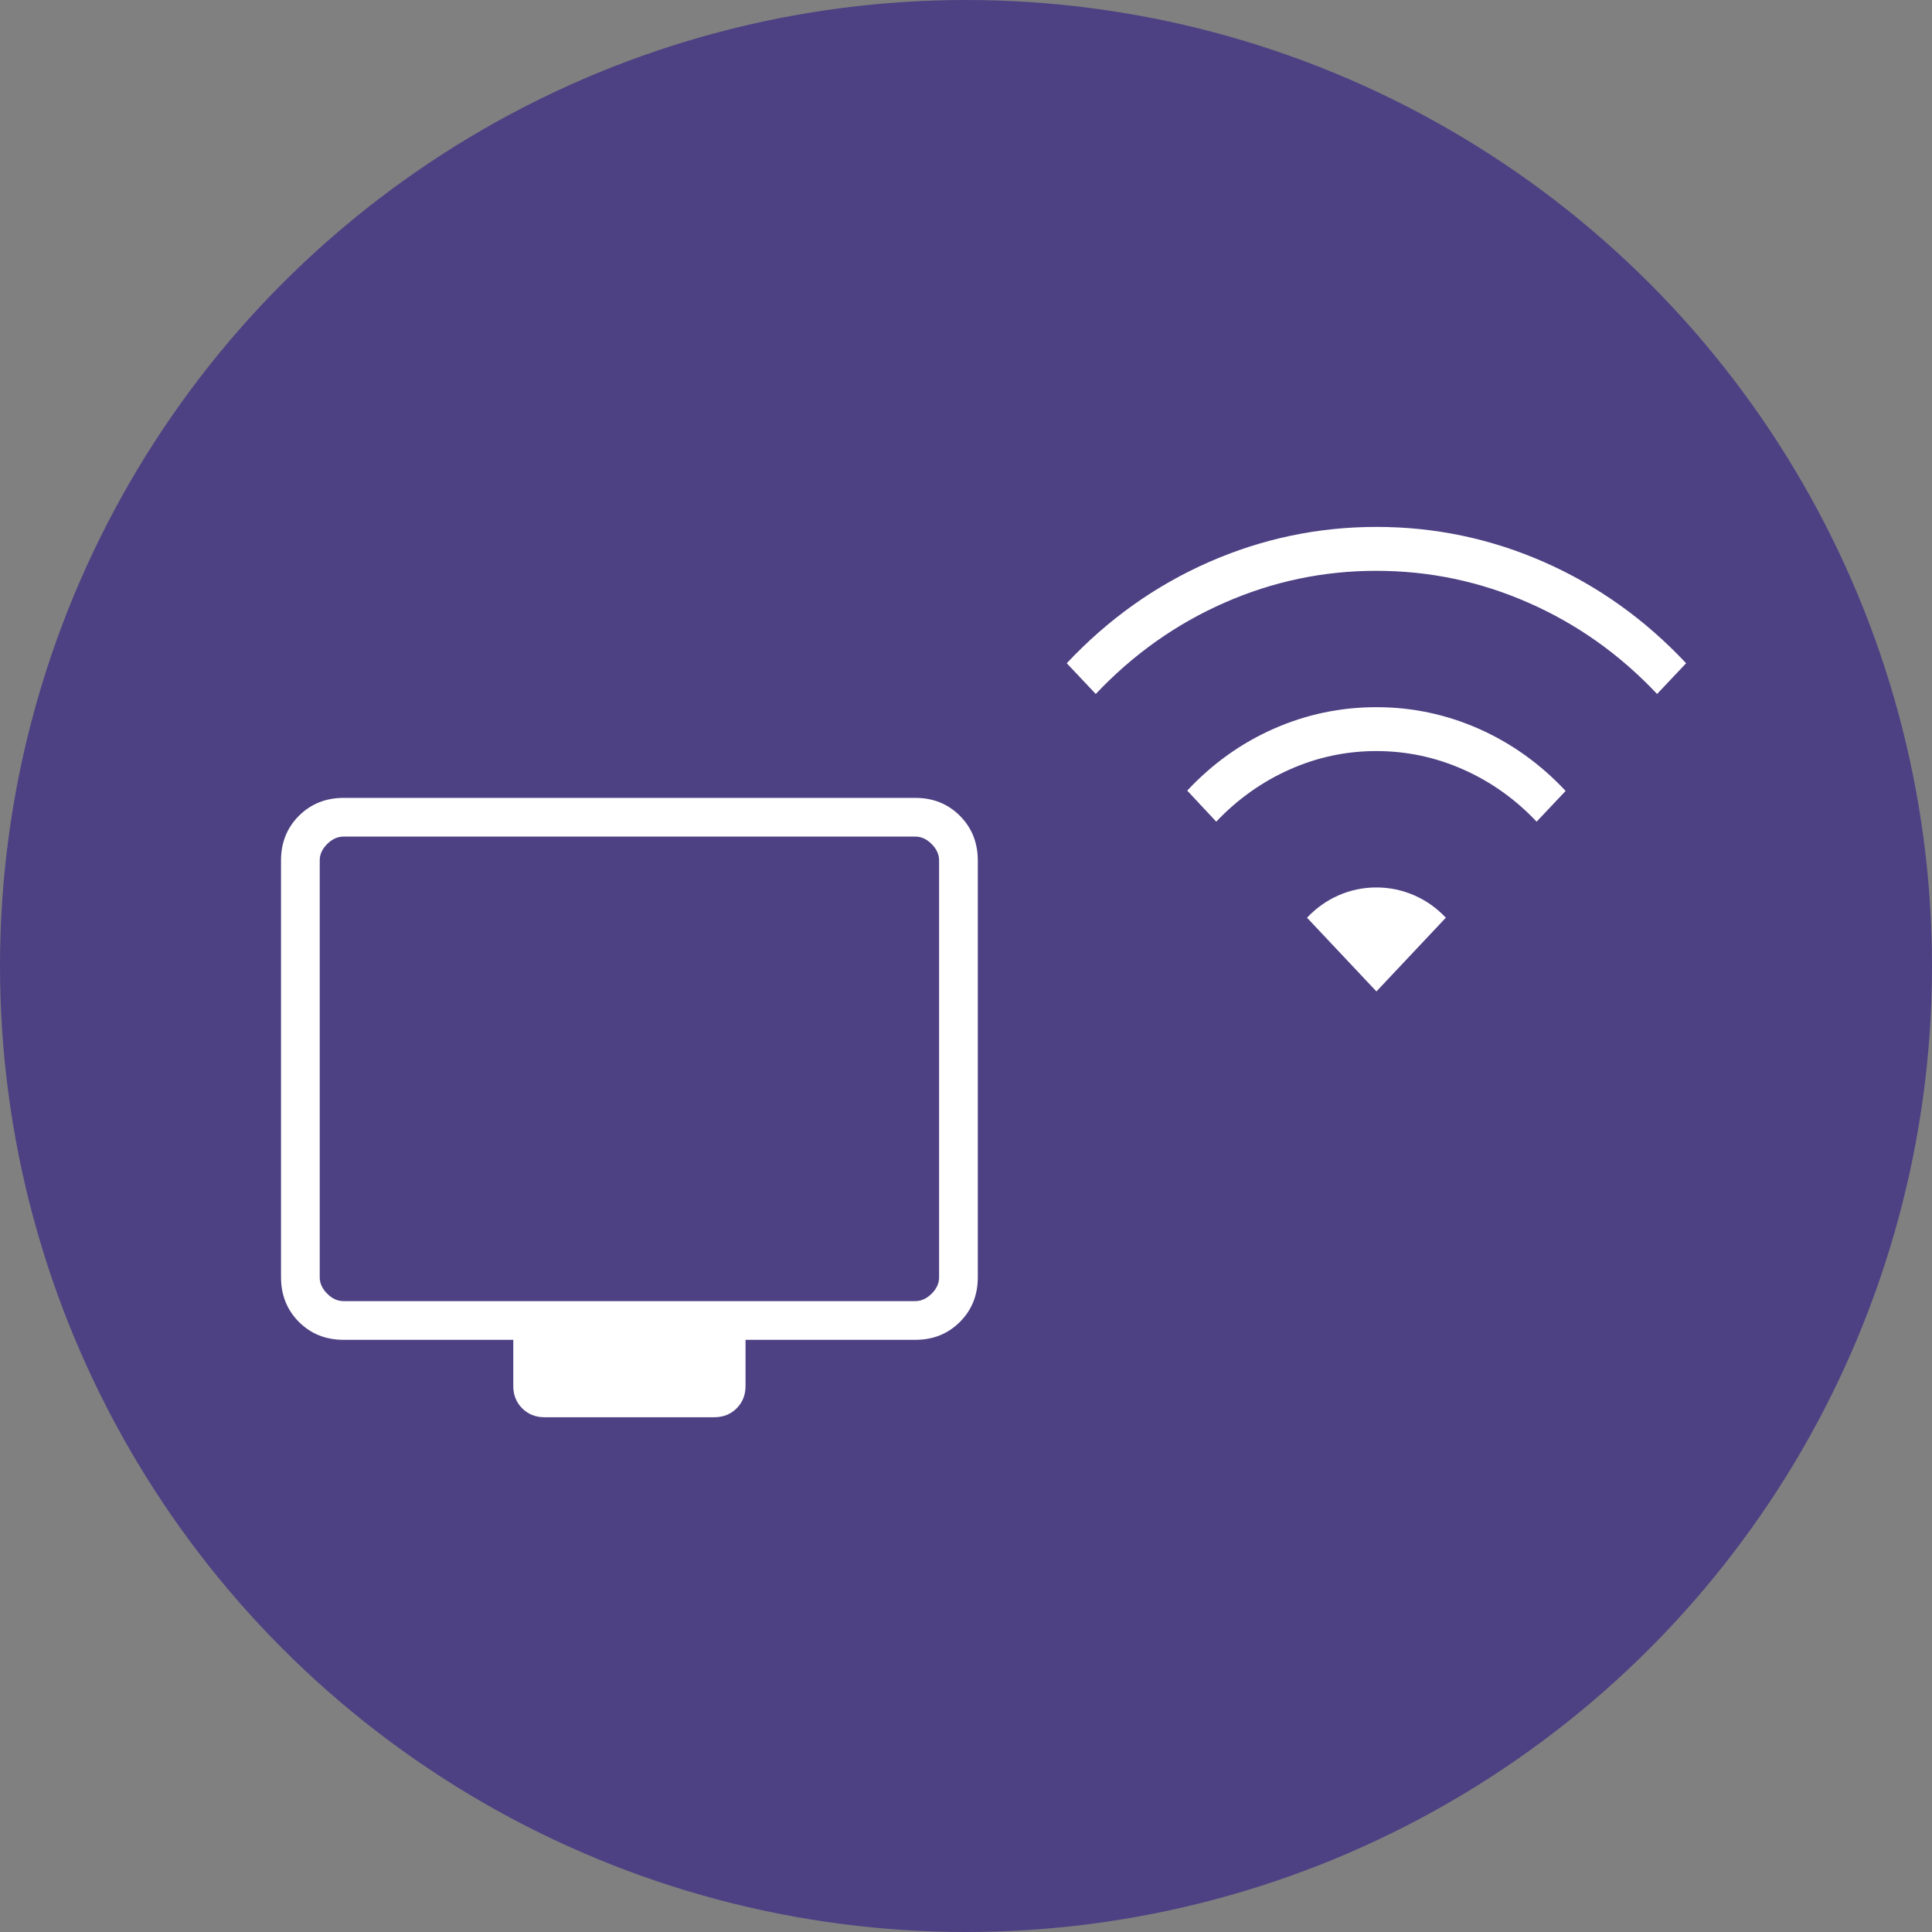 <svg width="55" height="55" viewBox="0 0 55 55" fill="none" xmlns="http://www.w3.org/2000/svg">
<rect x="0" y="0" width="55" height="55" fill="#808080" stroke="none"/>
<circle cx="27.5" cy="27.5" r="27.5" fill="#4D4183"/>
<path d="M34.624 23.391L33.798 22.507C34.516 21.739 35.338 21.152 36.265 20.744C37.191 20.336 38.164 20.132 39.183 20.132C40.202 20.132 41.175 20.338 42.103 20.749C43.031 21.161 43.853 21.75 44.57 22.516L43.744 23.391C43.139 22.75 42.443 22.255 41.656 21.906C40.87 21.557 40.046 21.382 39.184 21.381C38.323 21.381 37.499 21.556 36.713 21.906C35.927 22.256 35.23 22.751 34.624 23.391ZM31.194 19.756L30.368 18.881C31.543 17.63 32.891 16.671 34.412 16.002C35.933 15.334 37.525 15 39.187 15C40.85 15 42.441 15.334 43.959 16.002C45.479 16.671 46.826 17.63 48 18.881L47.174 19.756C46.112 18.63 44.891 17.764 43.513 17.159C42.134 16.553 40.691 16.25 39.184 16.25C37.677 16.249 36.234 16.552 34.856 17.159C33.477 17.765 32.257 18.631 31.194 19.756ZM39.184 28.224L37.208 26.125C37.47 25.848 37.771 25.635 38.111 25.486C38.452 25.338 38.809 25.264 39.182 25.264C39.556 25.264 39.913 25.338 40.255 25.486C40.597 25.634 40.898 25.847 41.16 26.125L39.184 28.224Z" fill="white"/>
<path d="M9.781 38.142C9.273 38.142 8.85 37.972 8.51 37.633C8.171 37.293 8.001 36.87 8 36.361V24.495C8 23.987 8.17 23.564 8.51 23.224C8.85 22.885 9.274 22.715 9.78 22.714H26.056C26.563 22.714 26.986 22.884 27.326 23.224C27.665 23.564 27.835 23.988 27.836 24.495V36.362C27.836 36.869 27.666 37.293 27.326 37.633C26.985 37.973 26.562 38.143 26.056 38.142H21.224V39.456C21.224 39.712 21.139 39.924 20.971 40.092C20.802 40.261 20.589 40.345 20.334 40.346H15.502C15.247 40.346 15.034 40.261 14.865 40.092C14.696 39.923 14.612 39.711 14.612 39.456V38.142H9.781ZM9.781 37.04H26.056C26.225 37.04 26.381 36.969 26.522 36.828C26.664 36.687 26.735 36.532 26.734 36.361V24.495C26.734 24.325 26.663 24.169 26.522 24.028C26.381 23.886 26.226 23.815 26.056 23.816H9.78C9.611 23.816 9.455 23.887 9.314 24.028C9.172 24.169 9.101 24.324 9.102 24.495V36.362C9.102 36.531 9.173 36.687 9.314 36.828C9.455 36.97 9.61 37.041 9.78 37.04" fill="white"/>
</svg>
